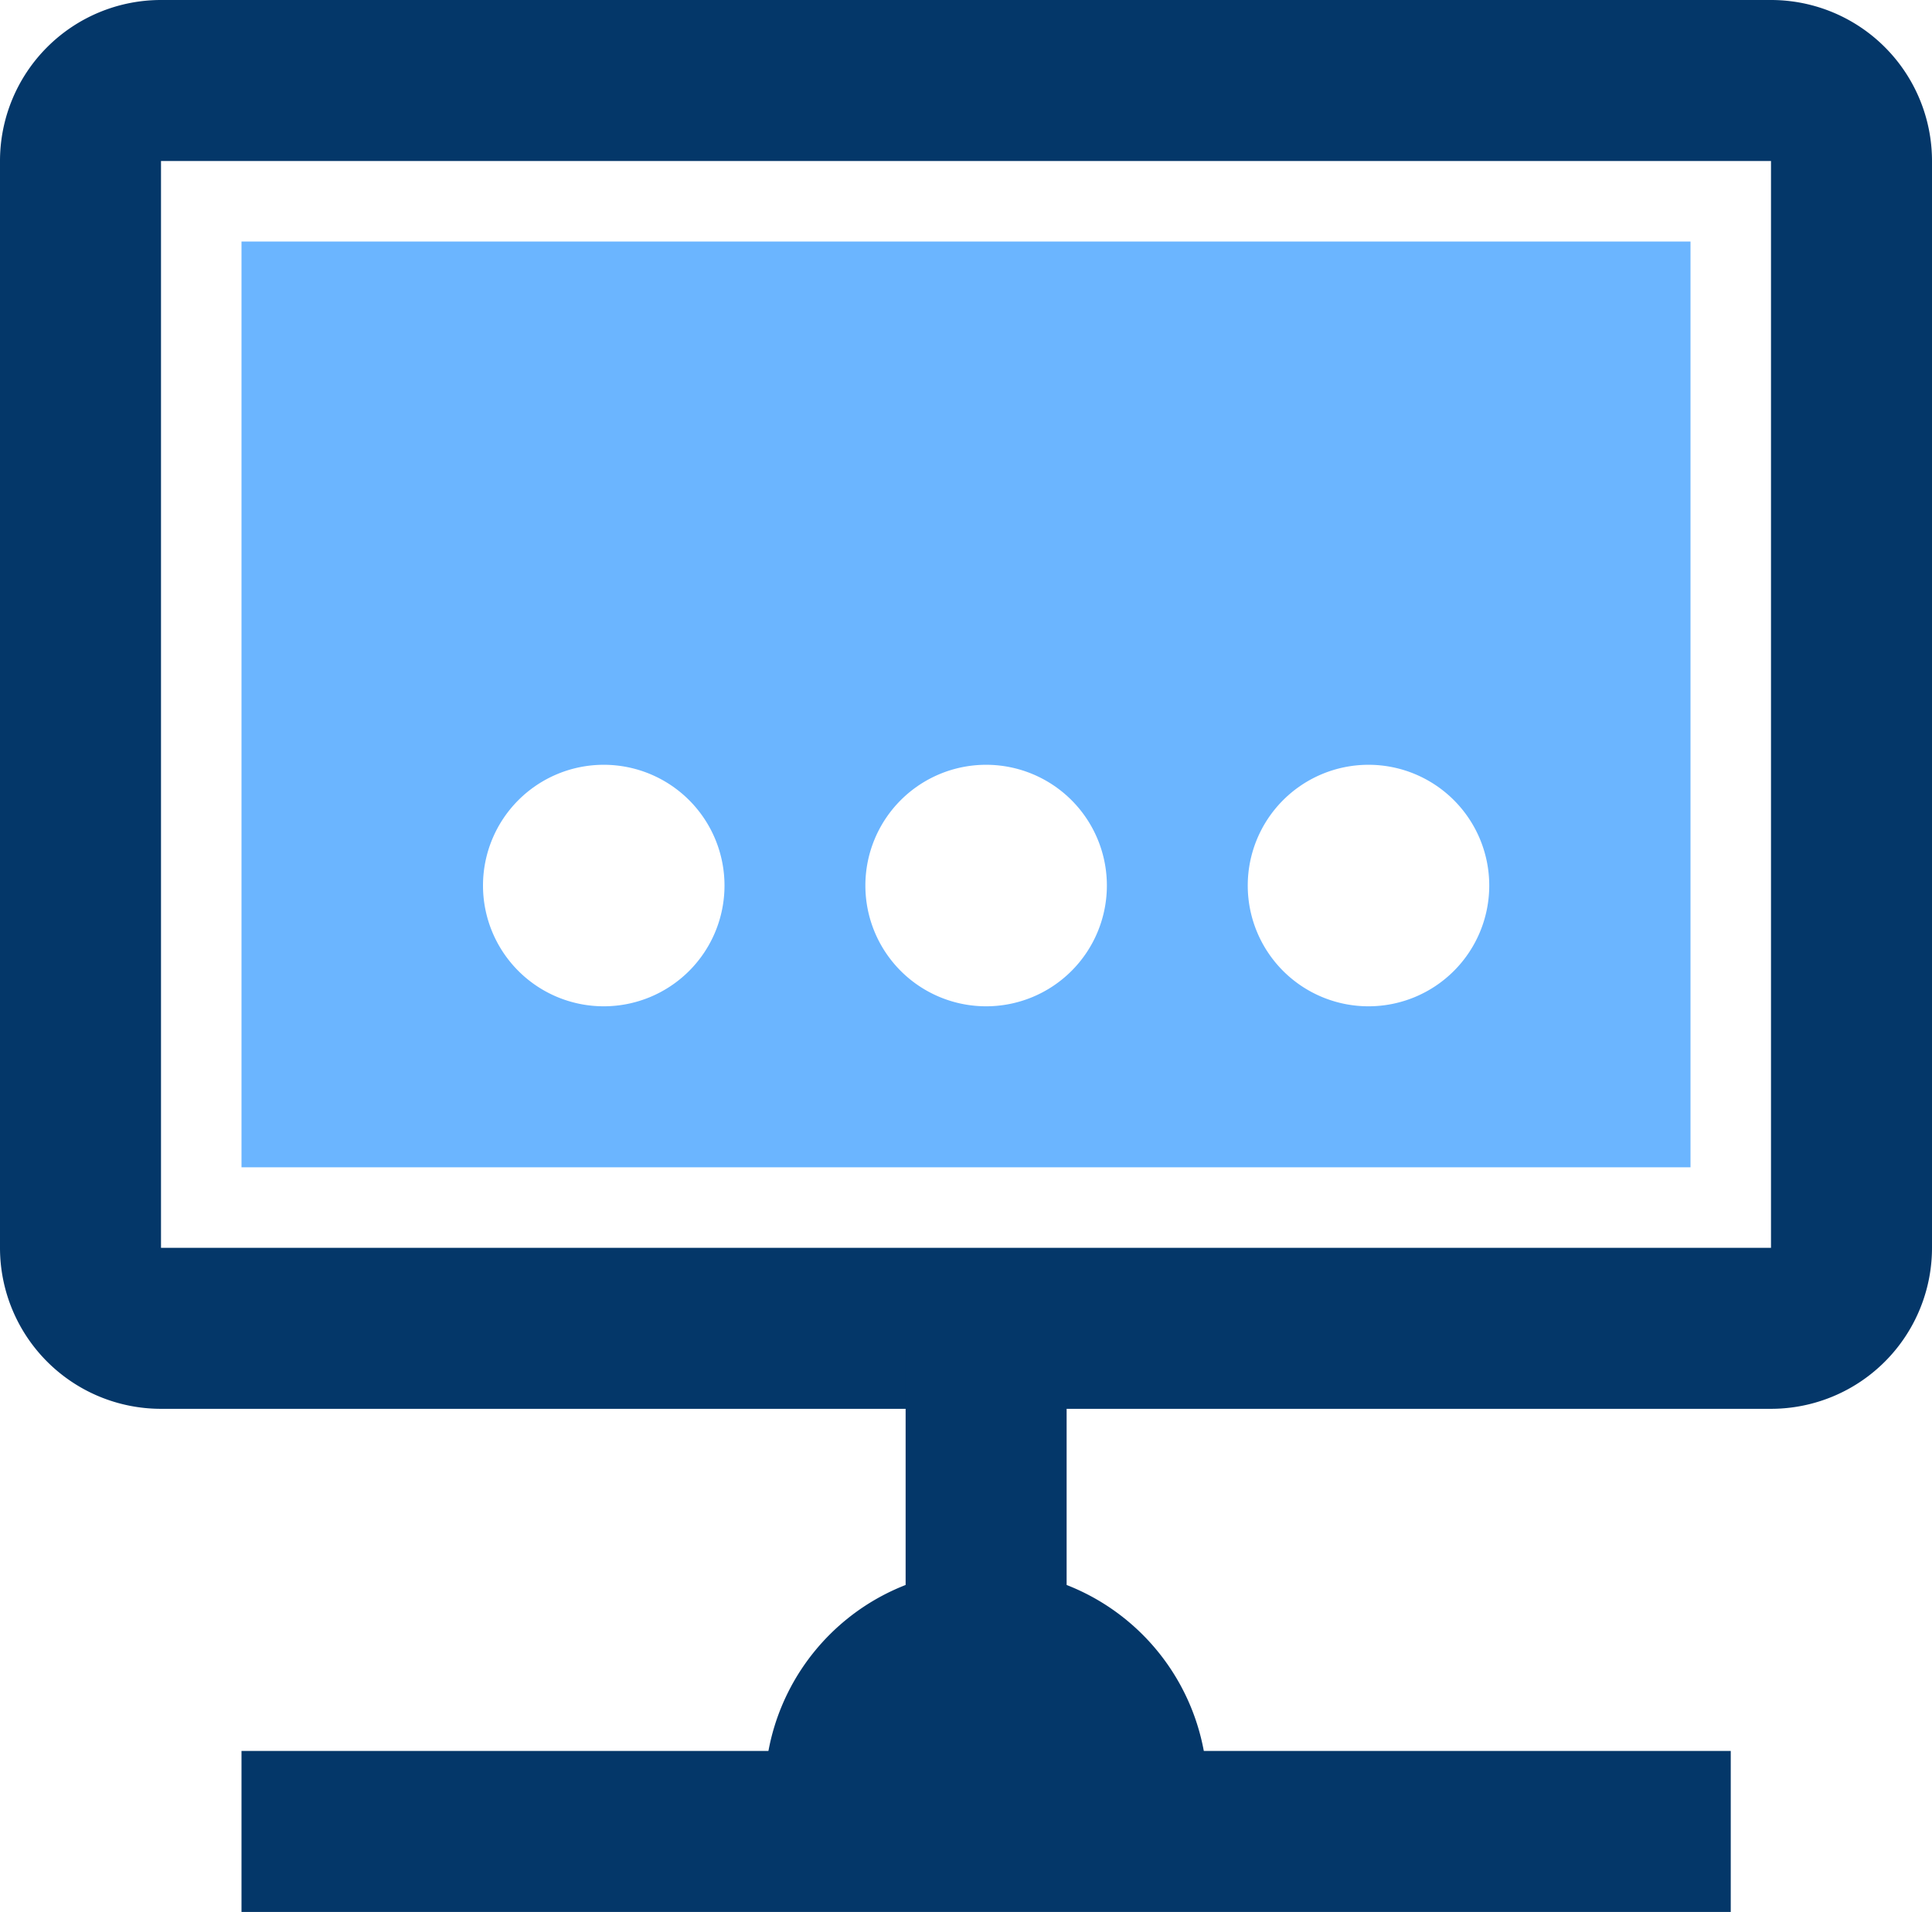 <?xml version="1.0" encoding="UTF-8"?>
<svg xmlns="http://www.w3.org/2000/svg" viewBox="0 0 96 95">
  <g id="Layer_2" data-name="Layer 2">
    <g id="Layer_1-2" data-name="Layer 1">
      <g id="Technologies">
        <path d="M8,8V62H88V8ZM8,0H88a8,8,0,0,1,8,8V62a8,8,0,0,1-8,8H8a8,8,0,0,1-8-8V8A8,8,0,0,1,8,0Z" fill="#043769"></path>
        <path d="M12,12H84V58H12ZM30,50a6,6,0,1,0-6-6A6,6,0,0,0,30,50Zm19,0a6,6,0,1,0-6-6A6,6,0,0,0,49,50Zm19,0a6,6,0,1,0-6-6A6,6,0,0,0,68,50Z" fill="#6bb5ff" fill-rule="evenodd"></path>
        <path d="M12,87H86v8H12ZM45,67h8V87H45Z" fill="#043769" fill-rule="evenodd"></path>
        <path d="M60,89H38a11,11,0,0,1,22,0Z" fill="#043769" fill-rule="evenodd"></path>
      </g>
    </g>
  </g>
</svg>
